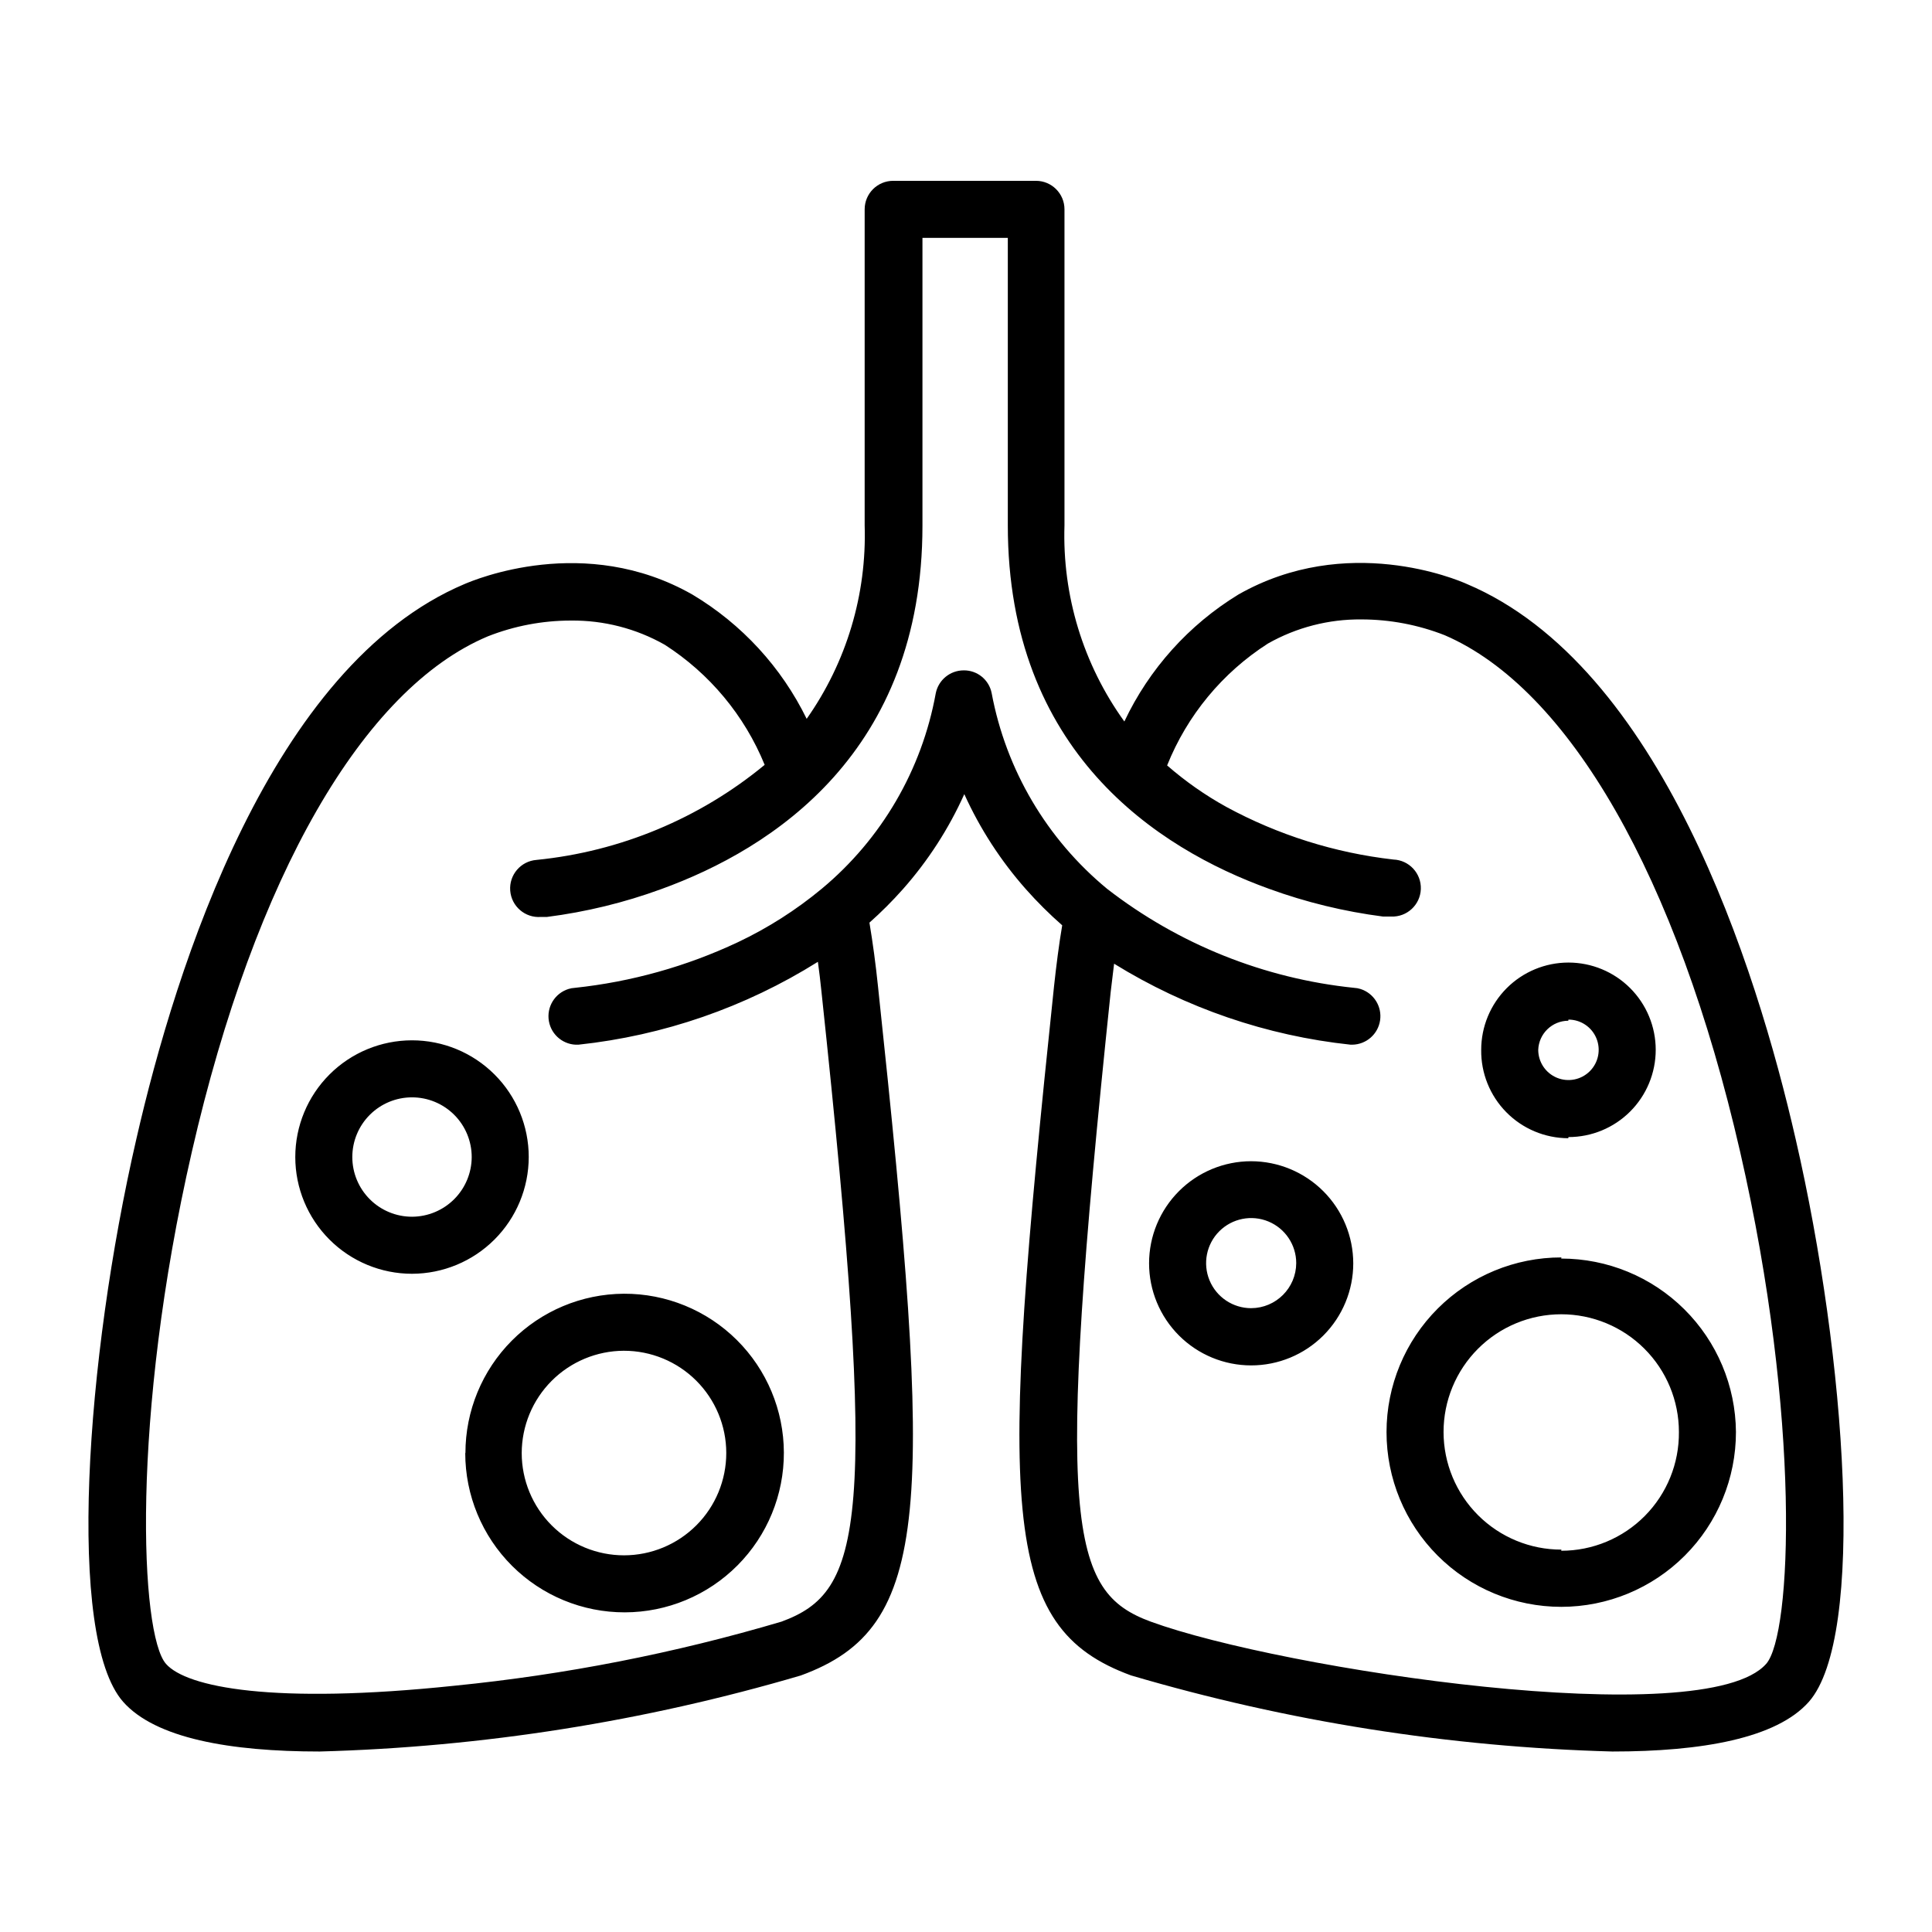 <?xml version="1.0" encoding="UTF-8"?>
<!-- Uploaded to: SVG Repo, www.svgrepo.com, Generator: SVG Repo Mixer Tools -->
<svg fill="#000000" width="800px" height="800px" version="1.1" viewBox="144 144 512 512" xmlns="http://www.w3.org/2000/svg">
 <path d="m619.86 445.84c-10.477-45.844-35.719-125.4-87.207-147.11-2.469-1.109-31.738-13.504-60.457 2.82-13.145 8.027-23.652 19.727-30.23 33.652-10.895-15.098-16.473-33.383-15.867-51.992v-83.734c0-4.172-3.387-7.555-7.559-7.555h-37.836c-4.176 0-7.559 3.383-7.559 7.555v83.734c0.578 18.312-4.816 36.312-15.367 51.289-6.676-13.664-17.176-25.094-30.227-32.898-28.566-16.324-57.836-3.93-60.457-2.82-51.238 21.66-76.477 101.21-86.957 147.06-13.453 58.34-18.59 131.95-3.527 149.13 8.566 9.723 28.414 13.199 52.094 13.199 43.195-1.176 86.059-7.953 127.52-20.152 34.914-12.746 35.266-43.781 20.453-182.63-0.605-5.844-1.359-11.438-2.266-16.879v0.004c3.129-2.777 6.09-5.738 8.867-8.867 6.664-7.527 12.152-16.02 16.273-25.191 4.152 9.164 9.652 17.656 16.32 25.191 3.004 3.391 6.219 6.586 9.625 9.574-0.855 5.039-1.562 10.578-2.168 16.172-14.609 138.85-14.461 169.88 20.453 182.63l0.004-0.004c41.453 12.199 84.316 18.977 127.51 20.152 23.68 0 43.527-3.477 52.094-13.199 15.066-17.18 9.926-90.785-3.527-149.13zm-7.809 139.1c-16.223 18.438-128.42 1.461-163.08-11.184-21.613-7.961-25.492-25.191-10.629-166.86 0.301-2.57 0.605-5.039 0.906-7.508v0.004c19.02 11.758 40.438 19.094 62.672 21.461h0.453c3.707-0.055 6.828-2.789 7.367-6.457 0.535-3.668-1.664-7.188-5.199-8.305-0.539-0.172-1.098-0.273-1.664-0.301-23.855-2.457-46.543-11.551-65.492-26.25-15.953-13.164-26.777-31.512-30.582-51.84-0.684-3.543-3.801-6.086-7.406-6.047-3.594 0-6.688 2.527-7.406 6.047-3.668 20.297-14.371 38.652-30.23 51.84-6.785 5.629-14.25 10.383-22.215 14.156-13.633 6.418-28.246 10.504-43.227 12.094-0.566 0.027-1.125 0.129-1.664 0.301-3.629 1.137-5.852 4.789-5.188 8.535 0.664 3.746 4.008 6.41 7.809 6.227 22.551-2.406 44.262-9.918 63.477-21.965 0.352 2.621 0.656 5.039 0.957 8.012 15.113 141.52 10.984 158.9-10.629 166.86v-0.004c-28.285 8.371-57.301 14.055-86.656 16.98-48.062 5.039-70.988 0.402-76.43-5.793-6.848-7.711-9.367-65.094 6.856-135.73 16.727-72.902 45.344-122.68 78.441-136.58 7.012-2.762 14.48-4.18 22.02-4.18 8.695-0.094 17.266 2.113 24.836 6.398 11.902 7.629 21.16 18.75 26.5 31.84-17.211 14.203-38.254 22.973-60.457 25.191-4.172 0.32-7.297 3.961-6.977 8.137 0.32 4.172 3.961 7.297 8.137 6.977h1.613-0.004c10.32-1.32 20.461-3.785 30.23-7.356 29.625-10.73 69.273-36.324 69.273-96.328v-76.277h22.621v76.176c0 60.004 39.648 85.648 69.223 96.328 9.773 3.562 19.914 6.027 30.23 7.356h2.168-0.004c4.176 0.152 7.684-3.106 7.836-7.277 0.152-4.176-3.106-7.684-7.281-7.836-15.52-1.77-30.555-6.508-44.285-13.957-5.594-3.094-10.848-6.777-15.668-10.98 5.32-13.285 14.656-24.574 26.703-32.297 7.57-4.285 16.141-6.492 24.836-6.398 7.535 0.012 15.004 1.43 22.02 4.184 32.949 14.207 61.562 63.984 78.289 136.88 16.223 70.637 13.703 128.02 6.902 135.73zm-327.93-134.31c0-8.207-3.258-16.074-9.059-21.875-5.801-5.801-13.668-9.059-21.875-9.059-8.203 0-16.07 3.258-21.871 9.059-5.805 5.801-9.062 13.668-9.062 21.875 0 8.203 3.258 16.07 9.062 21.871 5.801 5.801 13.668 9.062 21.871 9.062 8.199-0.016 16.062-3.277 21.859-9.078 5.797-5.797 9.062-13.656 9.074-21.855zm-30.934 15.82v-0.004c-4.195 0-8.219-1.664-11.184-4.633-2.969-2.965-4.637-6.988-4.637-11.184 0-4.195 1.668-8.223 4.637-11.188 2.965-2.969 6.988-4.633 11.184-4.633s8.219 1.664 11.188 4.633c2.965 2.965 4.633 6.992 4.633 11.188-0.012 4.18-1.676 8.191-4.629 11.152-2.953 2.961-6.957 4.641-11.141 4.664zm14.105 62.625 0.004-0.004c0 11.211 4.457 21.957 12.387 29.879 7.934 7.918 18.688 12.359 29.898 12.34 11.207-0.02 21.949-4.492 29.855-12.438 7.91-7.945 12.332-18.707 12.297-29.914-0.035-11.211-4.527-21.945-12.484-29.84-7.957-7.894-18.727-12.301-29.938-12.246-11.152 0.066-21.828 4.543-29.691 12.453-7.863 7.91-12.277 18.613-12.277 29.766zm42.02-27.109c7.191-0.012 14.094 2.832 19.188 7.91s7.961 11.969 7.969 19.16c0.008 7.195-2.84 14.094-7.922 19.184s-11.977 7.953-19.168 7.957c-7.191 0.004-14.09-2.848-19.176-7.934-5.086-5.082-7.945-11.98-7.945-19.172 0.016-7.176 2.867-14.055 7.938-19.133 5.066-5.078 11.941-7.945 19.117-7.973zm166.26-50.23c-7.176 0-14.059 2.852-19.129 7.926-5.074 5.074-7.926 11.953-7.926 19.129s2.852 14.059 7.926 19.133c5.07 5.074 11.953 7.922 19.129 7.922 7.176 0 14.055-2.848 19.129-7.922s7.926-11.957 7.926-19.133c-0.016-7.168-2.867-14.043-7.938-19.113-5.074-5.07-11.945-7.926-19.117-7.941zm0 38.945c-4.828 0-9.184-2.91-11.031-7.371-1.848-4.461-0.828-9.598 2.586-13.012 3.418-3.414 8.551-4.438 13.016-2.59 4.461 1.852 7.371 6.203 7.371 11.031-0.027 6.586-5.359 11.914-11.941 11.941zm84.086-45.344c6.133 0 12.016-2.434 16.352-6.773 4.336-4.336 6.773-10.219 6.773-16.352 0-6.133-2.438-12.012-6.773-16.352-4.336-4.336-10.219-6.773-16.352-6.773s-12.016 2.438-16.352 6.773c-4.336 4.34-6.773 10.219-6.773 16.352-0.082 6.18 2.312 12.129 6.648 16.531 4.332 4.402 10.25 6.883 16.426 6.898zm0-31.137v0.004c3.238 0 6.16 1.949 7.398 4.945 1.242 2.992 0.555 6.438-1.734 8.727-2.293 2.293-5.738 2.977-8.73 1.738-2.992-1.238-4.945-4.16-4.945-7.402 0.164-4.285 3.672-7.684 7.961-7.707zm-1.863 63.027v0.004c-12.285-0.016-24.074 4.856-32.766 13.535-8.695 8.68-13.582 20.461-13.586 32.746s4.875 24.07 13.562 32.758c8.684 8.684 20.469 13.562 32.754 13.559 12.285-0.004 24.066-4.891 32.746-13.586 8.68-8.691 13.551-20.477 13.539-32.766-0.094-12.215-5.016-23.902-13.688-32.508-8.672-8.609-20.395-13.438-32.613-13.438zm0 77.434v0.004c-8.273 0.012-16.215-3.262-22.074-9.105-5.859-5.84-9.156-13.773-9.164-22.047-0.008-8.273 3.269-16.211 9.117-22.066 5.844-5.856 13.777-9.148 22.051-9.152 8.277-0.004 16.211 3.277 22.062 9.129 5.856 5.848 9.141 13.781 9.141 22.055 0.082 8.324-3.168 16.336-9.023 22.25-5.859 5.914-13.836 9.242-22.16 9.238z"/>
</svg>